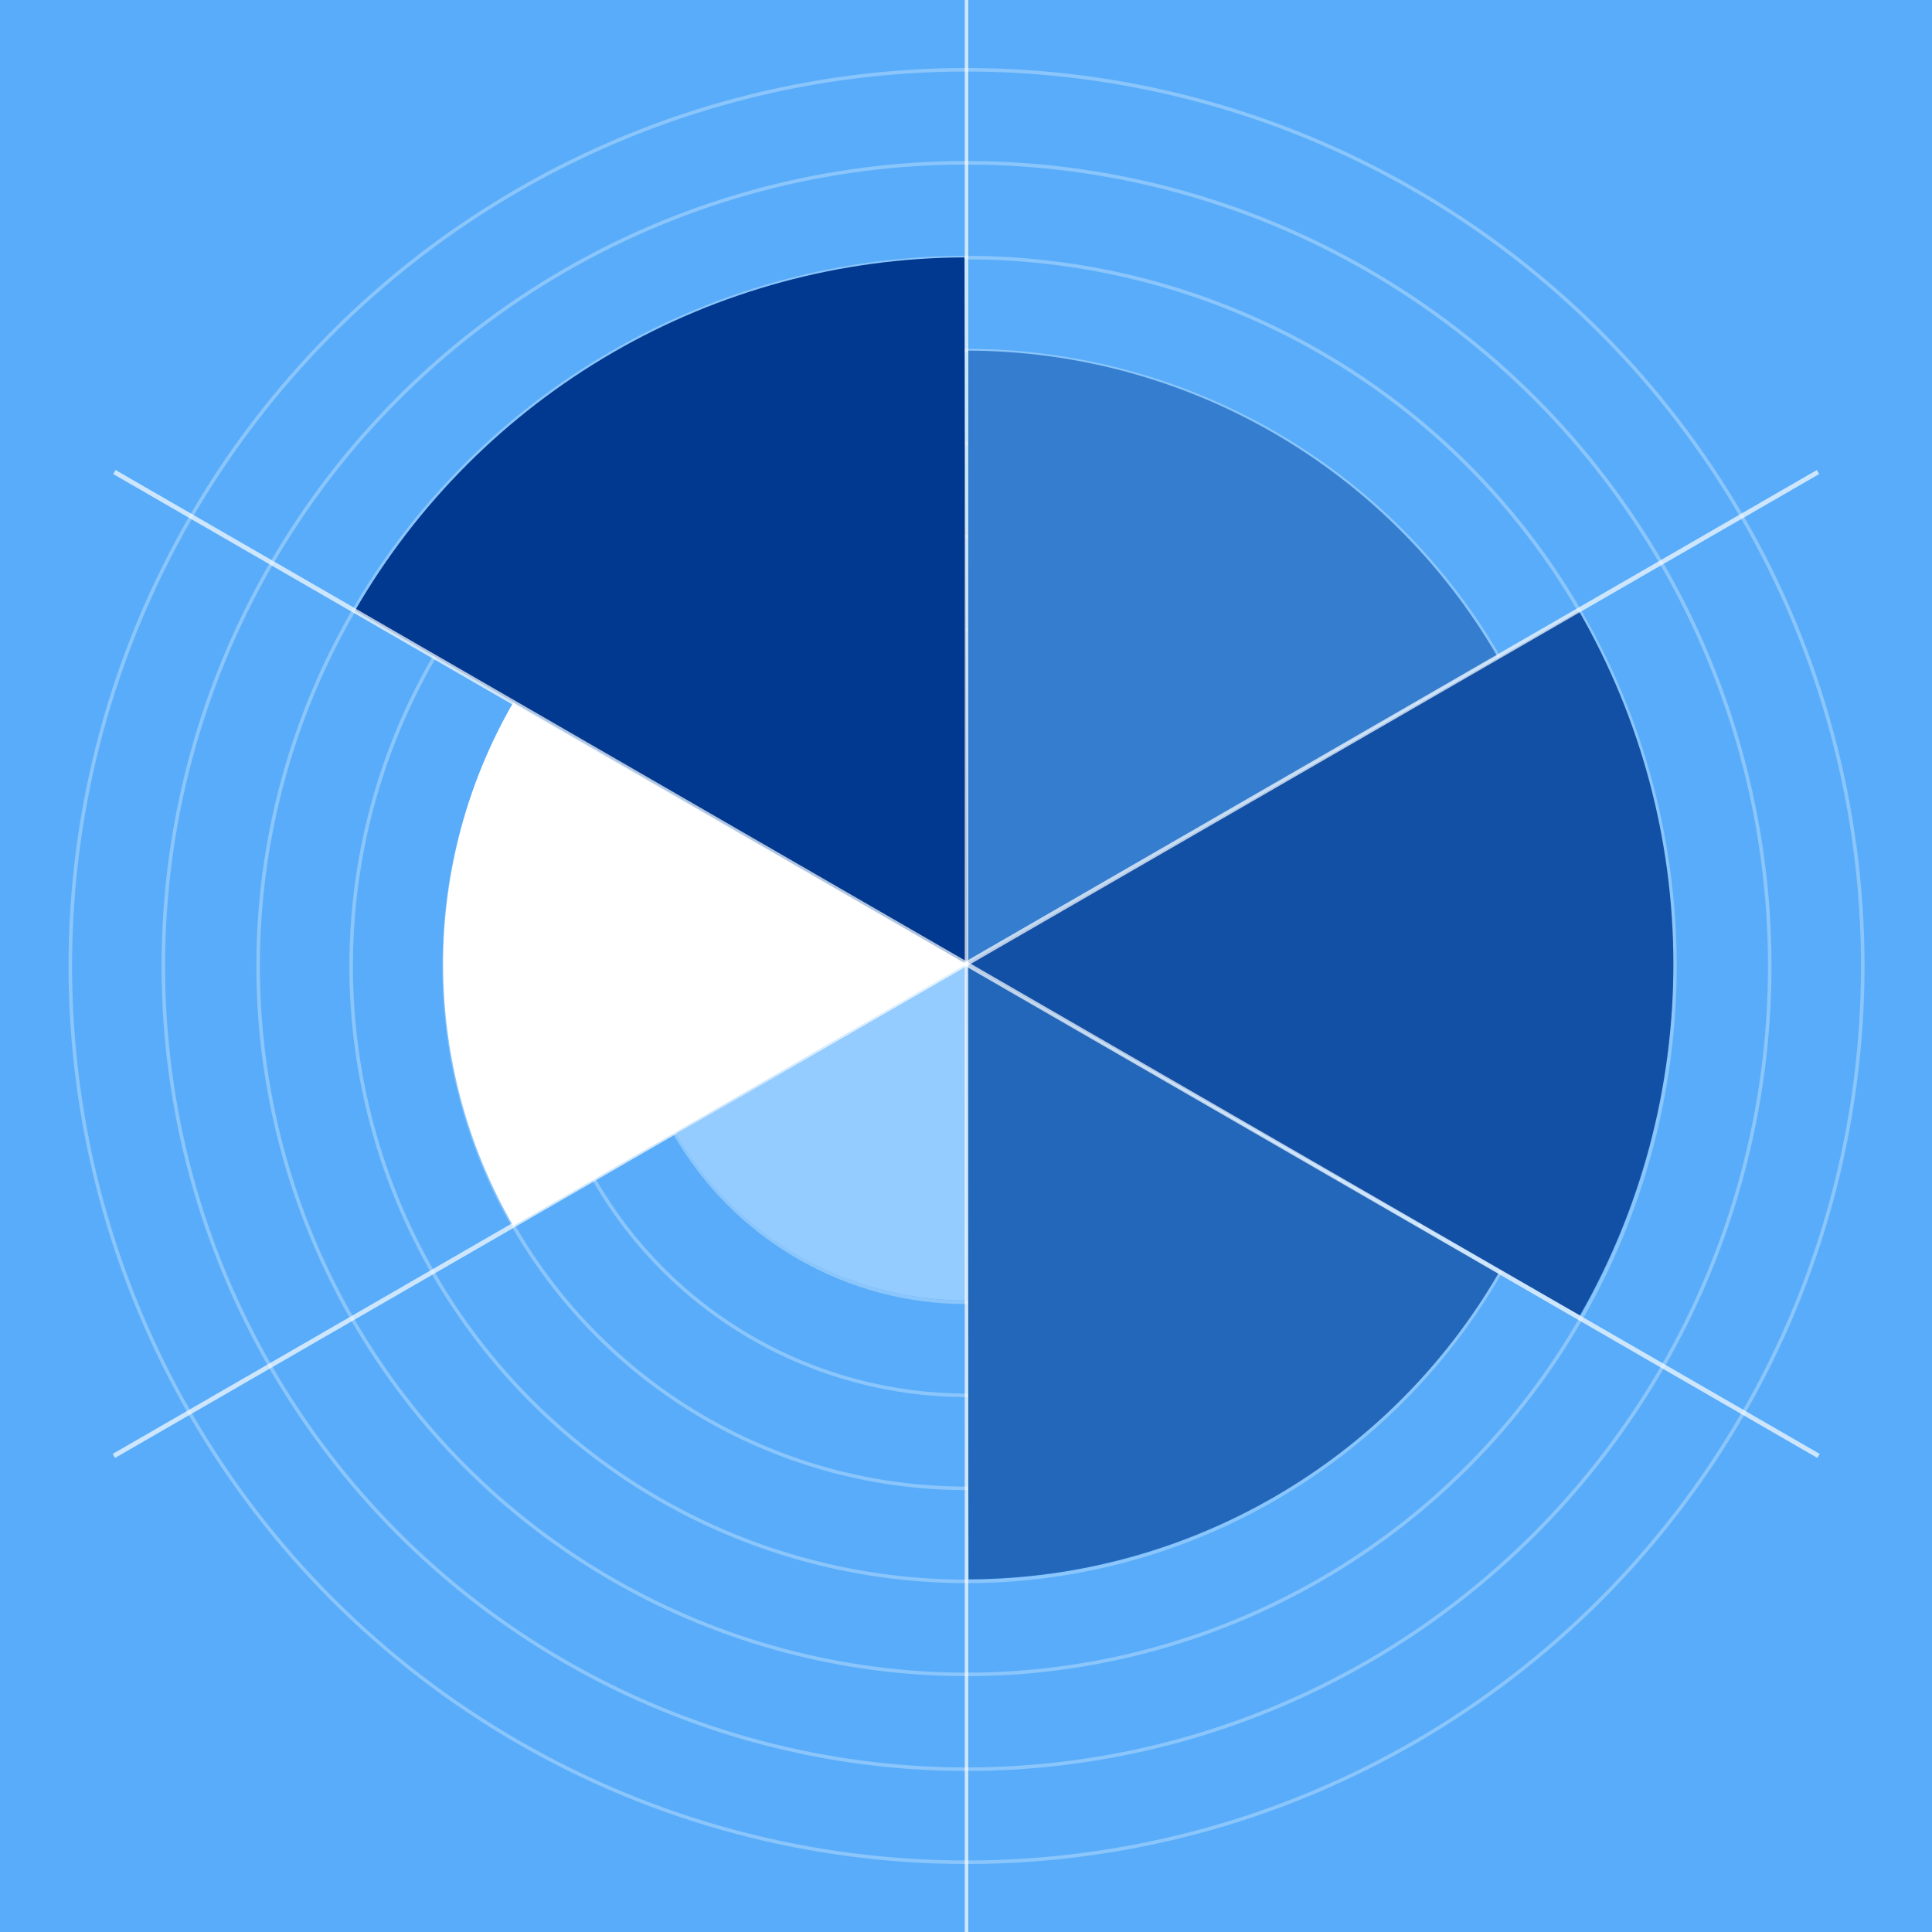 <?xml version="1.0" encoding="UTF-8"?> <svg xmlns="http://www.w3.org/2000/svg" width="1080" height="1080" viewBox="0 0 1080 1080" fill="none"><rect x="0" y="0" width="1080" height="1080" fill="#333333" stroke="none"/> <g clip-path="url(#clip0_1881_7255)"> <rect width="1080" height="1080" fill="#58ACF9"></rect> <circle opacity="0.3" cx="540.298" cy="540" r="501" stroke="white" stroke-width="2"></circle> <circle opacity="0.3" cx="540.298" cy="540" r="449" stroke="white" stroke-width="2"></circle> <circle opacity="0.3" cx="540.298" cy="540" r="396" stroke="white" stroke-width="2"></circle> <circle opacity="0.3" cx="540.298" cy="540" r="344" stroke="white" stroke-width="2"></circle> <circle opacity="0.3" cx="540.298" cy="540" r="292" stroke="white" stroke-width="2"></circle> <circle opacity="0.3" cx="540.298" cy="540" r="240" stroke="white" stroke-width="2"></circle> <circle opacity="0.3" cx="540.298" cy="540" r="188" stroke="white" stroke-width="2"></circle> <path d="M286.756 392.996C261.152 437.457 247.69 487.868 247.718 539.173C247.746 590.479 261.265 640.875 286.918 685.307L540.309 539.011L286.756 392.996Z" fill="white"></path> <path d="M836.859 366.662C806.768 314.88 763.643 271.88 711.774 241.939C659.905 211.998 601.1 196.161 541.21 196.001L540.298 539L836.859 366.662Z" fill="#357ECF"></path> <path d="M541.448 882.834C601.452 882.665 660.366 866.787 712.33 836.78C764.293 806.774 807.493 763.684 837.634 711.799L540.477 539.18L541.448 882.834Z" fill="#2367BA"></path> <path d="M198.446 341.339C233.018 281.524 282.666 231.816 342.44 197.171C402.214 162.526 470.025 144.155 539.112 143.889L540.633 539.119L198.446 341.339Z" fill="#00398F"></path> <path d="M882.676 341.625C917.16 401.492 935.349 469.352 935.429 538.44C935.509 607.528 917.478 675.43 883.132 735.377L540.196 538.898L882.676 341.625Z" fill="#1250A5"></path> <path d="M377.975 634.037C394.551 662.302 418.223 685.745 446.648 702.045C475.073 718.345 507.263 726.935 540.029 726.965L540.201 538.902L377.975 634.037Z" fill="#94CCFF"></path> <rect opacity="0.7" x="539.298" y="-10" width="2" height="1100" fill="white"></rect> <rect opacity="0.7" x="63.298" y="265" width="2.606" height="1100" transform="rotate(-60 63.298 265)" fill="white"></rect> <rect opacity="0.7" x="64.298" y="815" width="2.606" height="1100" transform="rotate(-120 64.298 815)" fill="white"></rect> </g> <defs> <clipPath id="clip0_1881_7255"> <rect width="1080" height="1080" fill="white"></rect> </clipPath> </defs> </svg> 